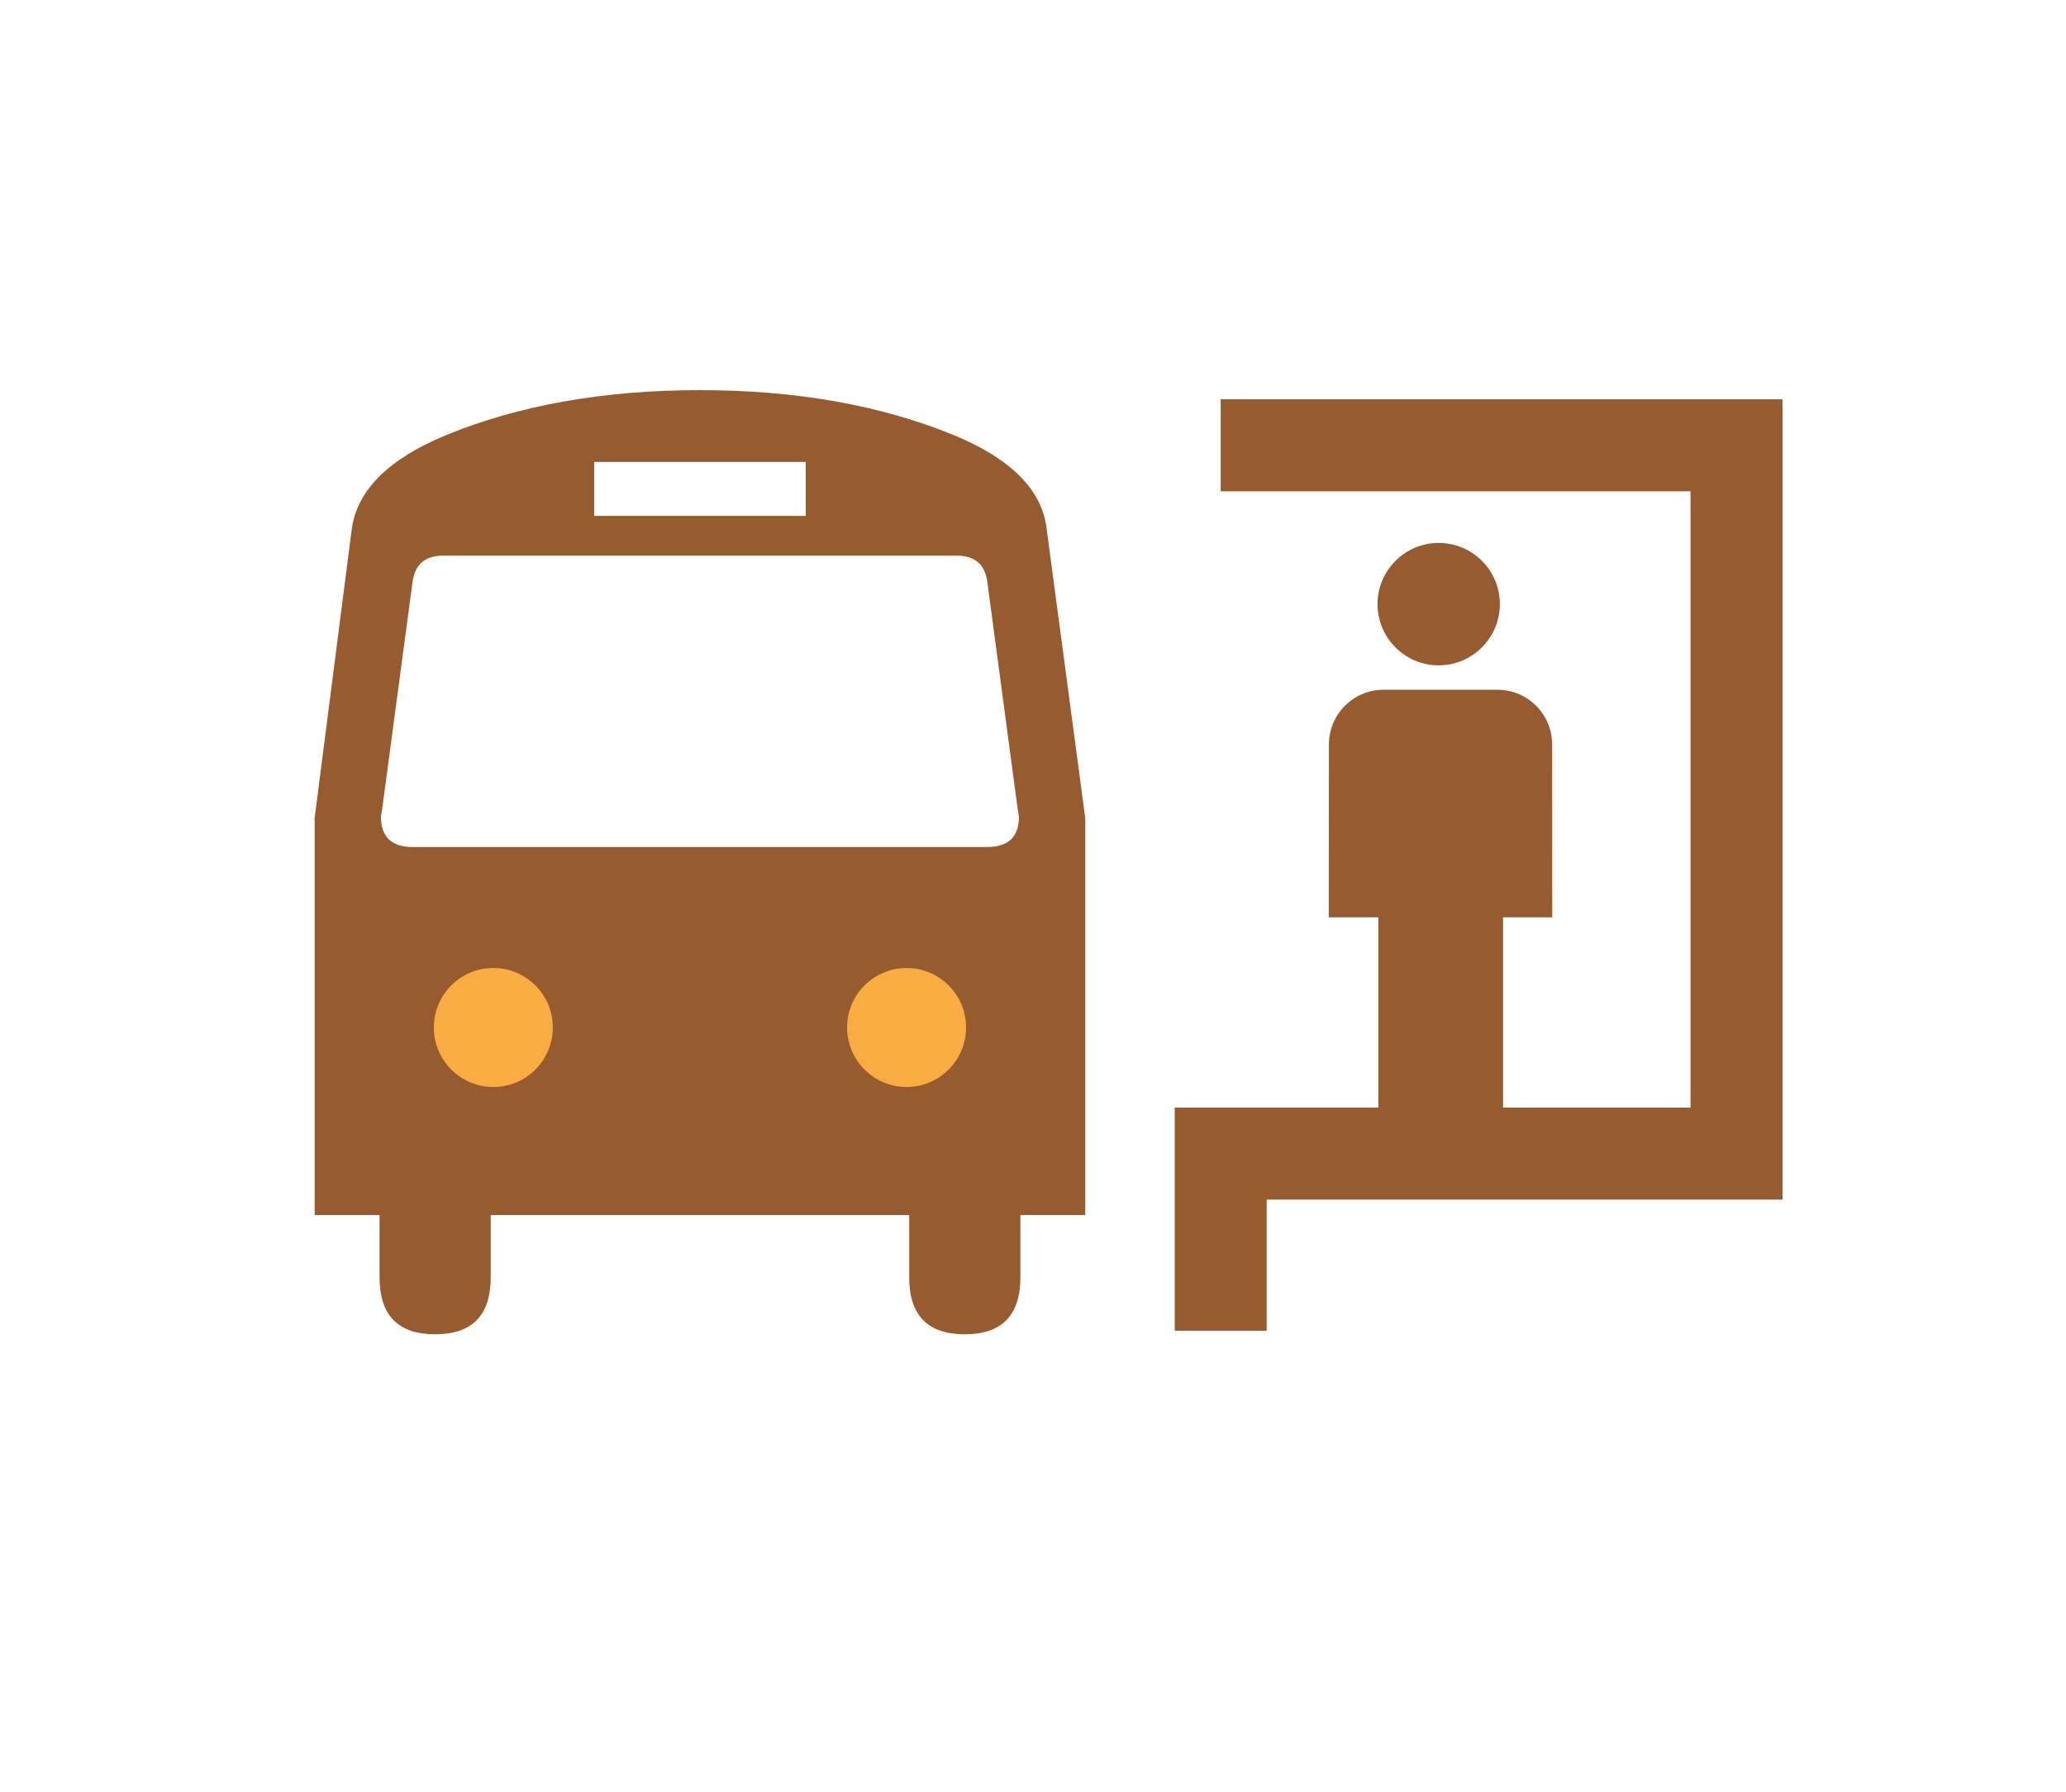 <?xml version="1.0" encoding="utf-8"?>
<!-- Generator: Adobe Illustrator 16.0.0, SVG Export Plug-In . SVG Version: 6.00 Build 0)  -->
<!DOCTYPE svg PUBLIC "-//W3C//DTD SVG 1.1//EN" "http://www.w3.org/Graphics/SVG/1.1/DTD/svg11.dtd">
<svg version="1.1" xmlns="http://www.w3.org/2000/svg" xmlns:xlink="http://www.w3.org/1999/xlink" x="0px" y="0px"
	 width="155.583px" height="134.917px" viewBox="0 0 155.583 134.917" enable-background="new 0 0 155.583 134.917"
	 xml:space="preserve">
    <defs>
    <style>
        .blink-1 {
	-webkit-animation: blink-1 2s infinite both;
	        animation: blink-1 2s infinite both;
}
            
/* ----------------------------------------------
 * Generated by Animista on 2019-11-4 17:6:17
 * Licensed under FreeBSD License.
 * See http://animista.net/license for more info. 
 * w: http://animista.net, t: @cssanimista
 * ---------------------------------------------- */

/**
 * ----------------------------------------
 * animation blink-1
 * ----------------------------------------
 */
@-webkit-keyframes blink-1 {
  0%,
  50%,
  100% {
    opacity: 1;
  }
  25%,
  75% {
    opacity: 0;
  }
}
@keyframes blink-1 {
  0%,
  50%,
  100% {
    opacity: 1;
  }
  25%,
  75% {
    opacity: 0;
  }
}
        </style></defs>
<g id="luces" class="blink-1">
	<g>
		<g id="redLight_4_">
			<circle fill="#F9AC42" cx="37.055" cy="76.987" r="7.032"/>
		</g>
		<g id="redLight_5_">
			<circle fill="#F9AC42" cx="68.388" cy="76.987" r="7.032"/>
		</g>
	</g>
</g>
<g id="bus">
	<path fill="#965C2F" d="M78.824,39.846c-0.329-2.926-2.65-5.289-6.977-7.077c-5.516-2.261-11.89-3.395-19.138-3.395
		c-7.247,0-13.623,1.133-19.138,3.395c-4.326,1.789-6.688,4.152-7.084,7.077l-2.791,21.733v29.905h4.886v4.688
		c0,2.857,1.393,4.288,4.185,4.288c2.792,0,4.186-1.431,4.186-4.288v-4.688h31.515v4.688c0,2.857,1.394,4.288,4.186,4.288
		s4.187-1.431,4.187-4.288v-4.688h4.884V61.579L78.824,39.846z M44.744,34.779h15.933v4.064H44.744V34.779z M37.15,81.841
		c-2.472,0-4.479-2.006-4.479-4.482c0-2.473,2.006-4.478,4.479-4.478c2.474,0,4.481,2.005,4.481,4.478
		C41.632,79.835,39.625,81.841,37.15,81.841z M68.271,81.841c-2.473,0-4.48-2.006-4.48-4.482c0-2.473,2.008-4.478,4.48-4.478
		c2.475,0,4.479,2.005,4.479,4.478C72.75,79.835,70.746,81.841,68.271,81.841z M74.342,63.773H31.08
		c-1.595,0-2.391-0.768-2.391-2.291l0.096-0.601l2.294-17.148c0.194-1.262,0.958-1.897,2.29-1.897h38.68
		c1.333,0,2.096,0.634,2.292,1.897l2.292,17.148l0.099,0.601C76.732,63.006,75.938,63.773,74.342,63.773z"/>
</g>
<g id="busstop">
	<path fill="#965C2F" d="M108.342,40.878c-2.54,0-4.606,2.067-4.606,4.606c0,2.54,2.066,4.611,4.606,4.611
		c2.536,0,4.609-2.07,4.609-4.611C112.952,42.945,110.878,40.878,108.342,40.878z"/>
	<path fill="#965C2F" d="M91.926,30.063v6.927h35.384v46.404h-14.12V69.065h3.703l-0.007-13.01c0-2.278-1.841-4.123-4.114-4.123
		h-8.581c-2.272,0-4.116,1.845-4.116,4.123l-0.013,13.01h3.738v14.329H88.463v16.797h6.926V90.32h38.848V30.063H91.926z"/>
</g>
</svg>
